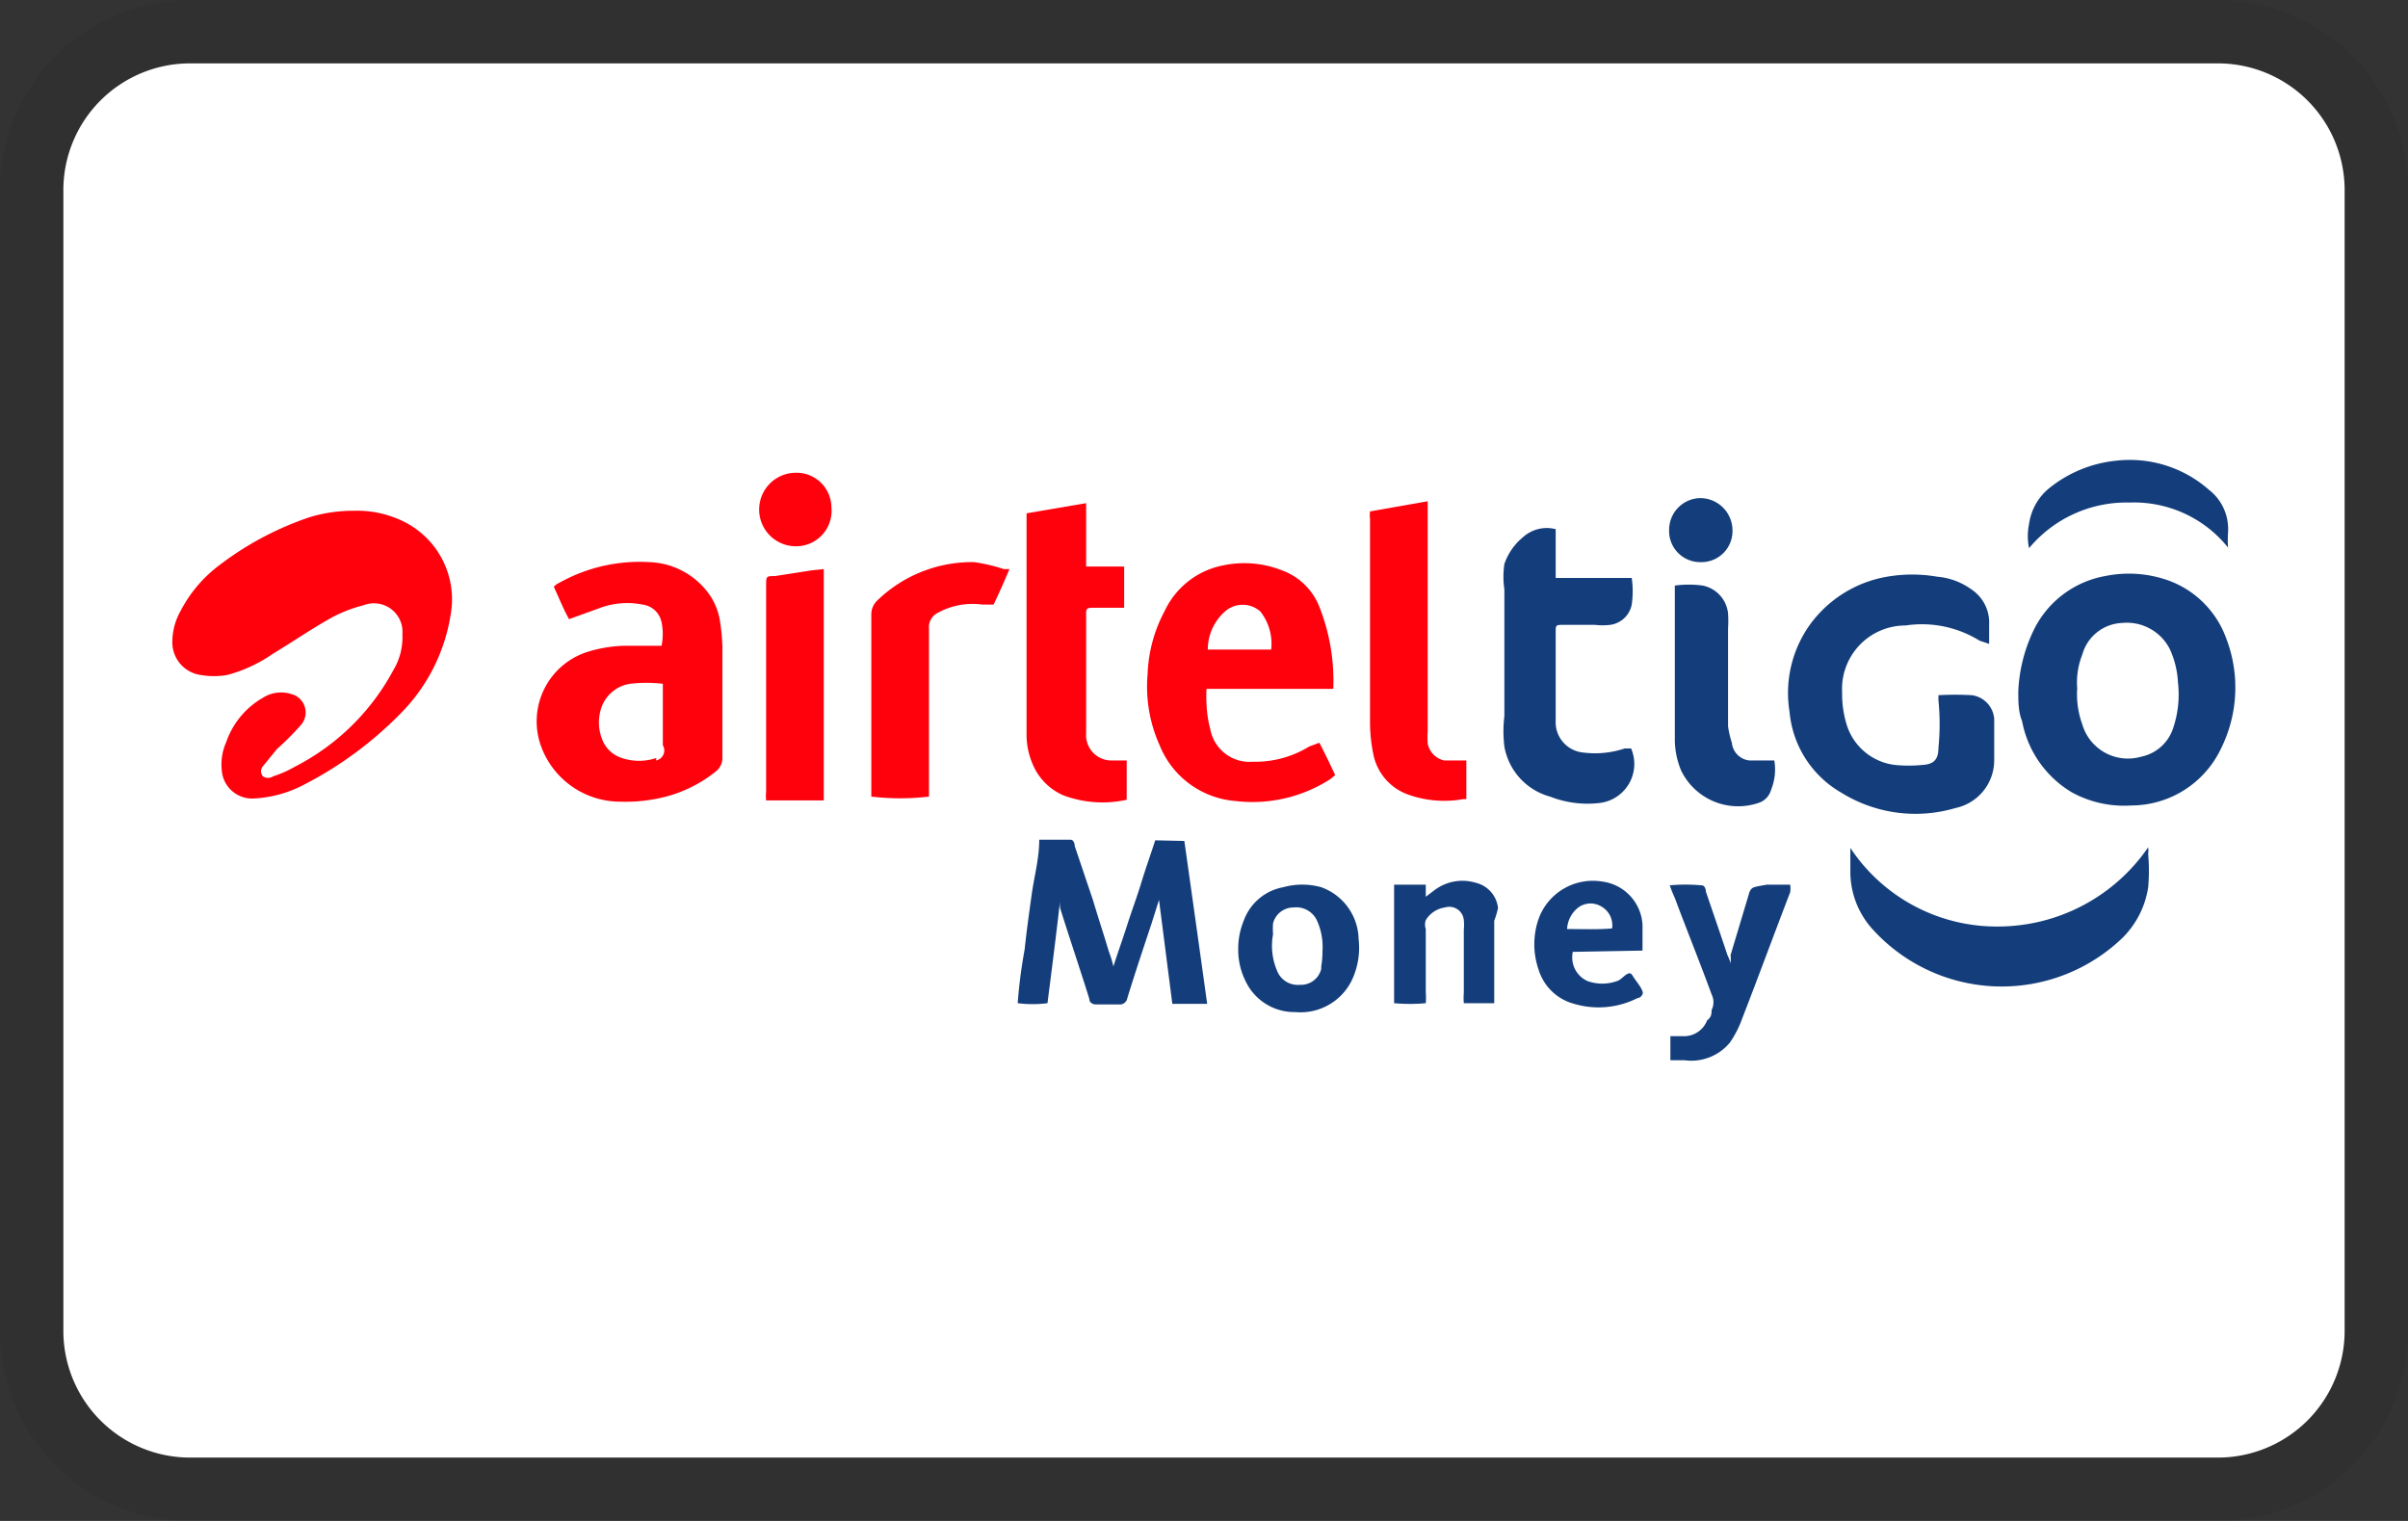 <svg xmlns="http://www.w3.org/2000/svg" viewBox="0 0 38 24" width="100%" role="img" aria-labelledby="pi-airteltigo_mobile_money"><rect x="0" y="0" width="38" height="24" fill="#333333" stroke="none"/><title id="pi-airteltigo_mobile_money">AirtelTigo Money</title><path d="M35 0H3a3 3 0 00-3 3v18a3 3 0 003 3h32a3 3 0 003-3V3a3 3 0 00-3-3z" style="isolation:isolate" opacity=".07"/><path d="M35 1a2 2 0 012 2v18a2 2 0 01-2 2H3a2 2 0 01-2-2V3a2 2 0 012-2h32" fill="#fff"/><path d="M6.35 8.22a1.66 1.66 0 00-.77-.16 2.35 2.35 0 00-.69.1 4.92 4.92 0 00-1.43.76 2.12 2.12 0 00-.61.72 1 1 0 00-.13.47.52.52 0 00.44.54 1.23 1.23 0 00.43 0 2.3 2.3 0 00.71-.33c.3-.18.59-.38.89-.55a2.18 2.18 0 01.55-.22.45.45 0 01.61.46 1 1 0 01-.14.56 3.65 3.65 0 01-1.56 1.53 1.68 1.68 0 01-.34.15.14.14 0 01-.16 0 .12.12 0 010-.16l.22-.27a4.31 4.31 0 00.37-.37.3.3 0 00-.15-.5.53.53 0 00-.44.06 1.29 1.29 0 00-.58.7.87.87 0 00-.07.45.48.48 0 00.5.44 1.9 1.9 0 00.82-.23 5.93 5.93 0 001.51-1.12 2.84 2.84 0 00.78-1.54 1.37 1.37 0 00-.76-1.49zm5.01 1.57a1 1 0 00-.22-.48 1.21 1.21 0 00-.9-.44 2.59 2.59 0 00-1.42.33.21.21 0 00-.08.06c.08.17.15.35.24.51l.47-.17a1.24 1.24 0 01.69-.06.35.35 0 01.3.28.92.92 0 010 .37h-.57a2.11 2.11 0 00-.61.1 1.15 1.15 0 00-.72 1.49 1.33 1.33 0 001.25.87 2.53 2.53 0 00.72-.08 2.11 2.11 0 00.79-.4.27.27 0 00.1-.22v-1.74a3.11 3.11 0 00-.04-.42zm-1 2.17a.86.86 0 01-.55 0 .49.49 0 01-.31-.3.72.72 0 010-.52.57.57 0 01.44-.35 2.23 2.23 0 01.52 0v.97a.16.16 0 01-.11.24zm10.3-.18a1.63 1.63 0 01-.89.24.63.63 0 01-.67-.51 1.84 1.84 0 01-.06-.4 1.91 1.91 0 010-.24h2a3.17 3.17 0 00-.21-1.27 1 1 0 00-.6-.6 1.61 1.61 0 00-.92-.08 1.29 1.29 0 00-.93.72 2.28 2.28 0 00-.27 1 2.25 2.25 0 00.19 1.12 1.41 1.41 0 001.2.88 2.27 2.27 0 001.5-.35l.07-.06c-.08-.17-.16-.34-.25-.51zm-1.33-2.13a.42.42 0 01.56 0 .82.82 0 01.17.6h-1a.8.8 0 01.27-.6zM17.55 12a.4.4 0 01-.41-.43V9.69c0-.07 0-.1.1-.1h.5v-.65h-.6v-1l-.94.16v3.47a1.18 1.18 0 00.13.56.92.92 0 00.45.42 1.77 1.77 0 001 .07V12zm5.24 0a.34.34 0 01-.26-.27 1.37 1.37 0 010-.19V7.91l-.91.16a.53.53 0 000 .12v3.23a2.5 2.5 0 00.05.47.85.85 0 00.53.64 1.69 1.69 0 00.89.08h.05V12zm-7.42-3.13a2.15 2.15 0 00-1.52.6.3.3 0 00-.1.23v2.87a3.91 3.91 0 00.91 0V9.92a.25.25 0 01.14-.25 1.13 1.13 0 01.7-.13h.18c.09-.19.17-.37.25-.56h-.09a2.67 2.67 0 00-.47-.11zM12.81 9l-.58.09c-.14 0-.14 0-.14.16v3.24a.71.71 0 000 .14H13V8.98zm-.25-1.54a.58.58 0 100 1.16.56.56 0 00.56-.62.55.55 0 00-.56-.54z" fill="#ff000d"/><path d="M35.13 10.07a1.52 1.52 0 00-.91-.91 1.86 1.86 0 00-1-.07 1.56 1.56 0 00-1.11.82 2.45 2.45 0 00-.26 1c0 .16 0 .32.06.47a1.67 1.67 0 00.78 1.12 1.71 1.71 0 00.94.21 1.57 1.57 0 001.42-.9 2.16 2.16 0 00.08-1.74zm-.84 1.43a.67.67 0 01-.5.44.75.75 0 01-.93-.51 1.39 1.39 0 01-.08-.57 1.18 1.18 0 01.08-.53.68.68 0 01.63-.5.76.76 0 01.75.41 1.42 1.42 0 01.13.53 1.65 1.65 0 01-.08.73zm-3.43 1.25a.77.77 0 00.61-.74v-.67a.41.41 0 00-.35-.37 4.68 4.68 0 00-.53 0v.08a3.78 3.78 0 010 .75c0 .18-.07.26-.25.27a2.17 2.17 0 01-.44 0 .91.91 0 01-.75-.61 1.64 1.64 0 01-.08-.54 1 1 0 011-1.05 1.73 1.73 0 011.17.24l.15.05v-.3a.63.63 0 00-.28-.56 1.08 1.08 0 00-.54-.2 2.32 2.32 0 00-.79 0 1.9 1.9 0 00-1.22.76 1.85 1.85 0 00-.32 1.37 1.64 1.64 0 00.82 1.28 2.22 2.22 0 001.8.24zm-5.61-.08a.62.62 0 00.49-.86h-.1a1.48 1.48 0 01-.69.06.48.48 0 01-.4-.5v-1.4c0-.1 0-.11.11-.11h.51a1 1 0 00.24 0 .4.4 0 00.34-.32 1.46 1.46 0 000-.42h-1.2v-.77a.56.56 0 00-.52.13.94.94 0 00-.29.42 1.37 1.37 0 000 .4v2a2 2 0 000 .48 1 1 0 00.72.79 1.63 1.63 0 00.79.1zm-7.02.59c-.07.22-.15.44-.22.67s-.15.44-.22.66-.15.44-.22.66a1.55 1.55 0 00-.07-.23c-.08-.27-.17-.54-.25-.81l-.29-.86s0-.1-.07-.1h-.49c0 .3-.08.58-.12.87s-.08.57-.11.86a7.9 7.9 0 00-.11.85 1.85 1.85 0 00.47 0c.07-.55.14-1.09.2-1.63a.5.5 0 000 .13c.15.48.31.95.46 1.43 0 .06.05.09.11.09h.36a.12.12 0 00.13-.1c.12-.39.25-.78.38-1.17l.12-.38.21 1.64h.55c-.12-.87-.24-1.72-.36-2.57zm13.31 1.36a2.77 2.77 0 01-2.34-1.24v.39a1.35 1.35 0 00.33.87 2.75 2.75 0 003.91.21 1.42 1.42 0 00.46-.85 3 3 0 000-.52.49.49 0 000-.11 2.88 2.88 0 01-2.36 1.25zm-4.27-3.16V9.92a1.93 1.93 0 000-.24.5.5 0 00-.4-.44 1.63 1.63 0 00-.44 0v2.45a1.28 1.28 0 00.1.47 1 1 0 001.22.51.3.3 0 00.2-.21A.85.85 0 0028 12h-.39a.31.31 0 01-.28-.28 1.49 1.49 0 01-.06-.26zm.34 2.61l-.3 1a.69.69 0 010 .13.69.69 0 00-.05-.13c-.11-.33-.22-.65-.34-1 0 0 0-.1-.07-.1a2.78 2.78 0 00-.5 0 2.07 2.07 0 00.08.2c.19.51.39 1 .58 1.52a.28.28 0 010 .25c0 .05 0 .11-.07.16a.39.39 0 01-.39.25h-.19v.38h.22a.79.79 0 00.72-.28 1.62 1.62 0 00.19-.37c.26-.67.51-1.35.76-2a.35.35 0 000-.12h-.37c-.23.04-.23.04-.27.11zM20.85 14a1.12 1.12 0 00-.6 0 .82.82 0 00-.62.52 1.17 1.17 0 00-.09.45 1.11 1.11 0 00.12.52.85.85 0 00.78.48.9.9 0 00.93-.59 1.19 1.19 0 00.07-.56.89.89 0 00-.59-.82zm0 1.29a.33.33 0 01-.34.25.35.35 0 01-.36-.23 1 1 0 01-.06-.57 1 1 0 010-.17.33.33 0 01.32-.25.36.36 0 01.37.2 1 1 0 01.09.48 1.49 1.49 0 01-.02.25zm2.79-.96a.46.46 0 00-.35-.4.73.73 0 00-.67.13l-.12.09v-.19H22v1.87a2.78 2.78 0 00.5 0 1.09 1.09 0 000-.17v-1a.21.21 0 010-.14.42.42 0 01.3-.2.23.23 0 01.3.2.76.76 0 010 .15v1a.92.92 0 000 .16h.48v-1.3a1.5 1.5 0 00.06-.2zm2.28.67v-.41a.73.73 0 00-.64-.68.91.91 0 00-1 .59 1.22 1.22 0 000 .8.8.8 0 00.56.54 1.36 1.36 0 001-.09s.05 0 .08-.06-.1-.2-.16-.3-.16.07-.24.09a.69.69 0 01-.47 0 .41.41 0 01-.23-.46zm-1.19-.34a.46.46 0 01.19-.35.33.33 0 01.36 0 .34.34 0 01.16.34c-.23.02-.44.01-.71.01zm8.88-6.73a1.9 1.9 0 011.55.71 1.92 1.92 0 010-.24.78.78 0 00-.3-.67 1.89 1.89 0 00-1.47-.46 2 2 0 00-1.06.44.88.88 0 00-.31.56.93.93 0 000 .38 2 2 0 011.59-.72zm-6.78.94a.49.49 0 00.51-.5.51.51 0 00-.51-.51.5.5 0 00-.49.5.49.49 0 00.49.51z" fill="#143e7b"/></svg>